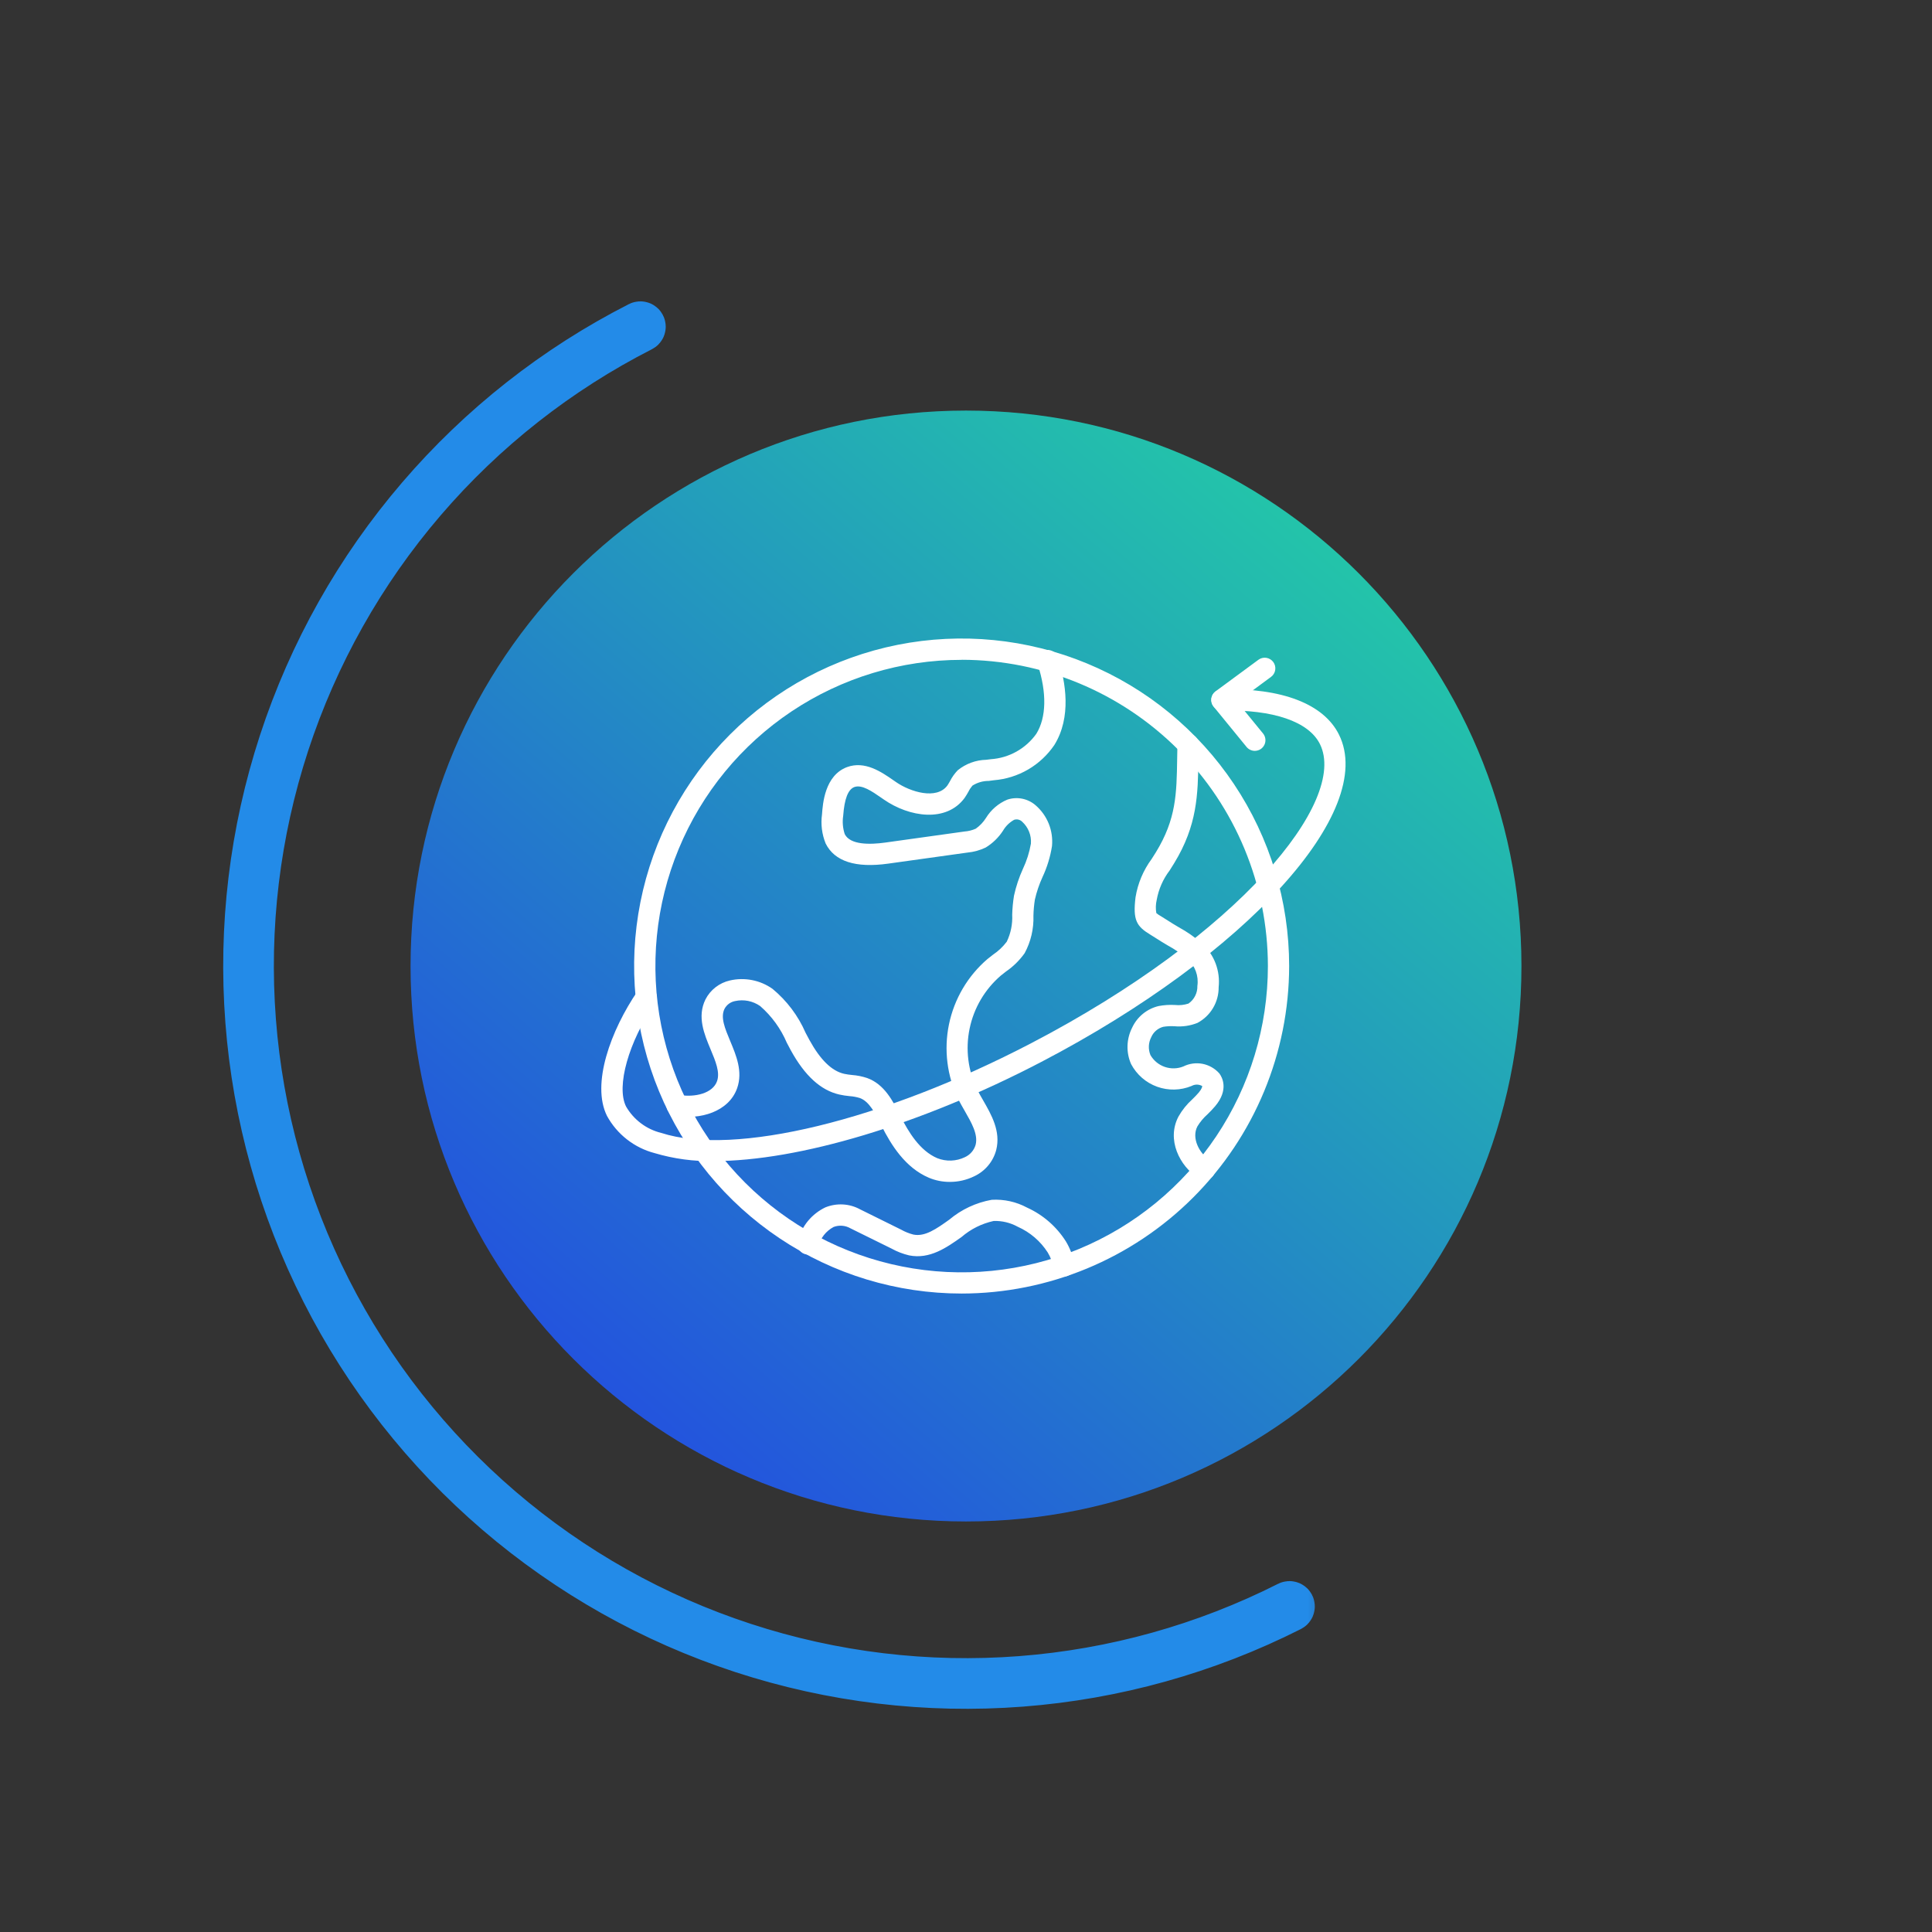 <svg width="80" height="80" viewBox="0 0 80 80" fill="none" xmlns="http://www.w3.org/2000/svg">
<rect x="0" y="0" width="80" height="80" fill="#333333" stroke="none"/>
<path d="M40 17.001C27.298 17.001 17 27.299 17 40.004C17 52.708 27.298 63.001 40 63.001C52.702 63.001 63 52.703 63 40.004C63 27.304 52.702 17.001 40 17.001Z" fill="url(#paint0_linear_3616_6558)"/>
<g clip-path="url(#clip0_3616_6558)">
<path d="M39.821 53.563C37.139 53.563 34.516 52.768 32.286 51.278C30.056 49.788 28.317 47.67 27.291 45.192C26.264 42.714 25.995 39.987 26.518 37.356C27.041 34.725 28.333 32.309 30.23 30.412C32.126 28.515 34.542 27.224 37.173 26.7C39.804 26.177 42.531 26.445 45.009 27.472C47.487 28.498 49.605 30.236 51.096 32.467C52.586 34.697 53.381 37.319 53.381 40.001C53.377 43.597 51.948 47.044 49.406 49.586C46.863 52.129 43.416 53.559 39.821 53.563ZM39.821 27.323C37.313 27.323 34.861 28.066 32.775 29.459C30.689 30.853 29.064 32.833 28.104 35.151C27.144 37.468 26.893 40.018 27.382 42.478C27.872 44.938 29.079 47.198 30.853 48.971C32.627 50.745 34.887 51.952 37.347 52.441C39.807 52.931 42.357 52.679 44.674 51.719C46.991 50.759 48.971 49.133 50.365 47.047C51.758 44.962 52.501 42.509 52.501 40.001C52.497 36.639 51.16 33.416 48.783 31.039C46.406 28.661 43.183 27.324 39.821 27.32V27.323Z" fill="white"/>
<path d="M29.552 48.078C28.725 48.095 27.899 47.984 27.106 47.748C26.689 47.639 26.3 47.446 25.961 47.181C25.622 46.916 25.34 46.585 25.134 46.207C24.475 44.882 25.295 42.658 26.4 41.041C26.466 40.947 26.568 40.883 26.681 40.863C26.794 40.843 26.911 40.868 27.006 40.933C27.101 40.998 27.167 41.098 27.19 41.211C27.212 41.324 27.189 41.441 27.127 41.538C26.026 43.146 25.51 44.985 25.922 45.815C26.078 46.087 26.288 46.324 26.538 46.512C26.788 46.701 27.074 46.837 27.378 46.911C30.398 47.895 36.558 46.4 42.705 43.194C51.306 38.709 55.827 33.171 54.656 30.811C54.191 29.877 52.718 29.373 50.608 29.424C50.55 29.425 50.493 29.415 50.439 29.394C50.385 29.373 50.336 29.342 50.294 29.302C50.209 29.222 50.16 29.111 50.157 28.994C50.154 28.877 50.198 28.764 50.278 28.68C50.359 28.595 50.47 28.546 50.587 28.543C53.087 28.482 54.814 29.147 55.444 30.419C57.021 33.592 51.605 39.546 43.112 43.975C38.111 46.583 33.051 48.078 29.552 48.078Z" fill="white"/>
<path d="M51.958 31.091C51.892 31.091 51.828 31.076 51.769 31.048C51.71 31.02 51.658 30.98 51.617 30.929L50.254 29.261C50.217 29.214 50.188 29.161 50.172 29.104C50.156 29.046 50.151 28.986 50.158 28.927C50.166 28.868 50.185 28.811 50.215 28.759C50.246 28.708 50.286 28.663 50.334 28.627L52.108 27.32C52.154 27.286 52.207 27.261 52.263 27.247C52.319 27.233 52.378 27.23 52.435 27.239C52.492 27.248 52.547 27.268 52.597 27.298C52.646 27.328 52.689 27.367 52.724 27.413C52.758 27.46 52.783 27.513 52.797 27.569C52.81 27.625 52.813 27.683 52.804 27.741C52.796 27.798 52.776 27.853 52.746 27.902C52.716 27.952 52.677 27.995 52.63 28.029L51.23 29.062L52.3 30.372C52.353 30.436 52.386 30.515 52.396 30.597C52.406 30.68 52.393 30.764 52.357 30.839C52.321 30.915 52.265 30.978 52.195 31.023C52.124 31.067 52.042 31.091 51.959 31.091H51.958ZM39.329 48.94C39.033 48.941 38.739 48.883 38.466 48.769C37.476 48.349 36.896 47.398 36.501 46.616L36.475 46.564C36.238 46.094 35.993 45.607 35.604 45.467C35.467 45.425 35.326 45.398 35.183 45.389C35.038 45.376 34.894 45.353 34.753 45.322C33.985 45.146 33.326 44.547 32.743 43.486L32.58 43.178C32.331 42.594 31.954 42.074 31.476 41.658C31.327 41.554 31.157 41.482 30.979 41.446C30.8 41.411 30.617 41.413 30.439 41.452C30.346 41.469 30.259 41.507 30.183 41.562C30.108 41.618 30.045 41.69 30.001 41.773C29.825 42.128 30.017 42.581 30.236 43.107C30.483 43.698 30.765 44.367 30.525 45.055C30.179 46.043 28.978 46.381 27.971 46.203C27.874 46.187 27.785 46.14 27.715 46.071C27.649 46.001 27.607 45.911 27.596 45.816C27.586 45.72 27.607 45.624 27.656 45.541C27.706 45.459 27.781 45.394 27.87 45.359C27.96 45.323 28.058 45.317 28.151 45.343C28.772 45.443 29.513 45.278 29.692 44.767C29.821 44.399 29.628 43.938 29.423 43.449C29.159 42.817 28.859 42.101 29.211 41.386C29.311 41.188 29.454 41.016 29.629 40.88C29.804 40.744 30.007 40.648 30.224 40.599C30.525 40.529 30.839 40.524 31.143 40.584C31.447 40.643 31.735 40.767 31.988 40.946C32.581 41.436 33.051 42.06 33.358 42.766L33.516 43.063C33.97 43.888 34.441 44.347 34.953 44.464C35.061 44.487 35.17 44.503 35.28 44.513C35.494 44.529 35.704 44.571 35.907 44.639C36.624 44.897 36.978 45.602 37.263 46.167L37.288 46.218C37.615 46.866 38.084 47.649 38.811 47.958C38.993 48.03 39.188 48.064 39.384 48.057C39.58 48.05 39.773 48.003 39.95 47.918C40.057 47.87 40.154 47.799 40.231 47.71C40.309 47.621 40.366 47.516 40.399 47.402C40.506 46.973 40.232 46.497 39.943 45.993C39.855 45.838 39.765 45.685 39.686 45.53C39.215 44.564 39.078 43.469 39.295 42.417C39.512 41.365 40.071 40.414 40.886 39.714C40.962 39.651 41.041 39.591 41.119 39.531C41.337 39.384 41.53 39.203 41.688 38.993C41.855 38.646 41.932 38.262 41.913 37.877C41.92 37.614 41.945 37.35 41.987 37.09C42.07 36.709 42.194 36.337 42.355 35.982C42.513 35.649 42.625 35.295 42.688 34.931C42.7 34.763 42.675 34.594 42.612 34.438C42.55 34.282 42.453 34.142 42.329 34.028C42.286 33.985 42.232 33.954 42.173 33.939C42.114 33.925 42.052 33.927 41.993 33.946C41.802 34.052 41.642 34.208 41.532 34.398C41.349 34.68 41.105 34.917 40.818 35.093C40.581 35.207 40.325 35.278 40.062 35.303C38.967 35.453 37.873 35.606 36.779 35.761C35.429 35.95 34.557 35.67 34.188 34.926C34.033 34.544 33.981 34.128 34.038 33.719C34.069 33.279 34.152 32.111 35.071 31.765C35.814 31.49 36.502 31.967 37.003 32.315L37.1 32.382C37.697 32.796 38.786 33.127 39.23 32.524C39.267 32.47 39.302 32.407 39.338 32.344C39.421 32.18 39.529 32.029 39.656 31.896C39.991 31.624 40.407 31.471 40.838 31.461C40.902 31.454 40.965 31.446 41.028 31.437C41.4 31.412 41.762 31.305 42.088 31.123C42.414 30.941 42.695 30.689 42.912 30.385C43.329 29.709 43.352 28.689 42.97 27.512C42.949 27.457 42.938 27.397 42.941 27.337C42.943 27.277 42.957 27.218 42.983 27.164C43.009 27.11 43.045 27.062 43.091 27.022C43.136 26.983 43.188 26.953 43.245 26.934C43.302 26.916 43.363 26.909 43.422 26.915C43.482 26.921 43.54 26.939 43.592 26.967C43.645 26.996 43.691 27.035 43.728 27.083C43.765 27.13 43.792 27.184 43.807 27.242C44.133 28.251 44.372 29.696 43.659 30.848C43.377 31.263 43.006 31.61 42.573 31.863C42.14 32.115 41.655 32.268 41.155 32.308C41.083 32.319 41.012 32.327 40.941 32.336C40.702 32.335 40.468 32.403 40.266 32.531C40.202 32.606 40.147 32.688 40.104 32.776C40.054 32.867 40 32.956 39.942 33.041C39.187 34.068 37.657 33.841 36.598 33.107L36.5 33.039C36.1 32.762 35.688 32.477 35.376 32.59C35.117 32.688 34.965 33.078 34.915 33.779C34.876 34.033 34.898 34.293 34.978 34.537C35.202 34.989 36.015 34.978 36.656 34.889C37.748 34.735 38.845 34.581 39.937 34.431C40.097 34.419 40.254 34.38 40.401 34.316C40.571 34.197 40.716 34.046 40.826 33.871C41.034 33.531 41.343 33.266 41.709 33.112C41.908 33.045 42.12 33.032 42.326 33.072C42.531 33.113 42.722 33.206 42.88 33.343C43.12 33.55 43.307 33.811 43.426 34.105C43.544 34.399 43.59 34.717 43.561 35.033C43.491 35.478 43.359 35.911 43.167 36.32C43.031 36.618 42.925 36.93 42.852 37.251C42.817 37.472 42.797 37.696 42.792 37.92C42.81 38.459 42.685 38.993 42.429 39.468C42.218 39.765 41.955 40.024 41.654 40.23C41.582 40.285 41.511 40.339 41.443 40.396C40.78 40.966 40.325 41.739 40.149 42.595C39.972 43.451 40.084 44.341 40.467 45.126C40.541 45.27 40.623 45.412 40.705 45.555C41.052 46.158 41.445 46.841 41.252 47.615C41.19 47.853 41.076 48.074 40.918 48.263C40.761 48.451 40.563 48.603 40.341 48.707C40.026 48.861 39.68 48.941 39.329 48.94ZM49.874 48.865C49.79 48.865 49.708 48.84 49.637 48.795C48.833 48.281 48.299 47.182 48.798 46.234C48.95 45.965 49.145 45.723 49.374 45.517C49.466 45.426 49.557 45.336 49.639 45.239C49.771 45.081 49.785 44.987 49.781 44.971C49.714 44.932 49.638 44.912 49.561 44.911C49.483 44.911 49.407 44.931 49.34 44.968C48.885 45.155 48.377 45.166 47.914 44.999C47.451 44.832 47.068 44.498 46.837 44.063C46.731 43.824 46.68 43.564 46.688 43.303C46.696 43.041 46.762 42.784 46.881 42.551C46.984 42.329 47.136 42.134 47.326 41.979C47.516 41.824 47.739 41.714 47.977 41.658C48.199 41.616 48.425 41.601 48.651 41.614C48.84 41.634 49.031 41.615 49.212 41.556C49.33 41.474 49.425 41.365 49.489 41.237C49.554 41.109 49.585 40.967 49.581 40.824C49.61 40.621 49.588 40.414 49.518 40.222C49.448 40.029 49.332 39.857 49.179 39.72C48.925 39.5 48.648 39.308 48.353 39.148C48.189 39.05 48.022 38.951 47.858 38.843C47.77 38.785 47.695 38.739 47.628 38.699C47.062 38.356 46.904 38.099 47.02 37.154C47.113 36.58 47.342 36.036 47.687 35.569C47.744 35.48 47.803 35.387 47.863 35.291C48.706 33.914 48.721 32.865 48.744 31.417C48.746 31.221 48.749 31.02 48.755 30.814C48.755 30.756 48.767 30.698 48.791 30.645C48.814 30.592 48.847 30.544 48.889 30.504C48.932 30.464 48.981 30.433 49.036 30.412C49.09 30.392 49.148 30.382 49.206 30.385C49.323 30.388 49.433 30.437 49.514 30.521C49.594 30.606 49.638 30.719 49.635 30.836C49.63 31.04 49.627 31.238 49.624 31.43C49.602 32.9 49.583 34.17 48.615 35.752C48.554 35.852 48.493 35.949 48.432 36.044C48.159 36.402 47.976 36.819 47.897 37.262C47.855 37.442 47.849 37.628 47.881 37.809C47.945 37.862 48.014 37.908 48.086 37.947C48.163 37.993 48.249 38.046 48.347 38.111C48.497 38.21 48.653 38.302 48.806 38.393C49.157 38.584 49.485 38.814 49.785 39.079C50.03 39.305 50.219 39.585 50.337 39.897C50.454 40.209 50.497 40.544 50.462 40.876C50.465 41.179 50.385 41.477 50.23 41.739C50.076 42 49.852 42.213 49.585 42.356C49.283 42.476 48.959 42.524 48.636 42.495C48.479 42.485 48.322 42.493 48.167 42.518C48.058 42.547 47.957 42.6 47.872 42.673C47.786 42.746 47.718 42.838 47.673 42.941C47.613 43.056 47.578 43.182 47.572 43.312C47.566 43.441 47.589 43.57 47.638 43.69C47.771 43.918 47.981 44.092 48.231 44.178C48.481 44.264 48.754 44.258 48.999 44.16C49.245 44.037 49.526 43.999 49.796 44.051C50.066 44.104 50.311 44.245 50.493 44.451C50.599 44.595 50.899 45.117 50.315 45.808C50.217 45.925 50.108 46.034 49.998 46.143C49.835 46.287 49.695 46.455 49.582 46.641C49.329 47.123 49.654 47.76 50.115 48.055C50.195 48.106 50.256 48.182 50.29 48.271C50.323 48.361 50.327 48.458 50.3 48.55C50.273 48.641 50.217 48.721 50.141 48.778C50.065 48.835 49.972 48.866 49.877 48.866L49.874 48.865ZM44.053 52.858C43.95 52.858 43.85 52.822 43.77 52.755C43.691 52.688 43.638 52.596 43.62 52.494C43.581 52.27 43.501 52.054 43.383 51.86C43.082 51.392 42.651 51.023 42.142 50.797C41.837 50.629 41.493 50.546 41.145 50.558C40.652 50.665 40.194 50.894 39.813 51.224C39.197 51.658 38.502 52.153 37.646 51.983C37.39 51.922 37.144 51.828 36.914 51.7L35.219 50.864C35.114 50.803 34.996 50.766 34.875 50.756C34.754 50.746 34.632 50.763 34.518 50.806C34.362 50.889 34.225 51.004 34.116 51.142C34.007 51.281 33.928 51.441 33.884 51.611C33.87 51.67 33.843 51.725 33.807 51.773C33.77 51.822 33.724 51.862 33.671 51.891C33.619 51.921 33.56 51.939 33.5 51.946C33.44 51.952 33.379 51.945 33.322 51.927C33.264 51.908 33.211 51.878 33.166 51.838C33.12 51.798 33.083 51.75 33.058 51.695C33.032 51.64 33.018 51.581 33.016 51.52C33.014 51.46 33.025 51.4 33.047 51.344C33.128 51.051 33.271 50.78 33.465 50.547C33.66 50.314 33.903 50.126 34.176 49.995C34.407 49.902 34.655 49.86 34.903 49.874C35.152 49.887 35.394 49.956 35.612 50.075L37.312 50.916C37.472 51.006 37.643 51.075 37.821 51.121C38.302 51.218 38.769 50.887 39.307 50.504C39.81 50.08 40.417 49.796 41.065 49.681C41.574 49.651 42.081 49.763 42.53 50.005C43.191 50.305 43.749 50.792 44.137 51.405C44.311 51.694 44.431 52.012 44.489 52.344C44.499 52.401 44.498 52.459 44.485 52.516C44.472 52.572 44.449 52.625 44.416 52.673C44.382 52.72 44.34 52.76 44.291 52.791C44.242 52.822 44.188 52.843 44.131 52.853C44.105 52.857 44.079 52.859 44.053 52.858Z" fill="white"/>
</g>
<mask id="path-5-outside-1_3616_6558" maskUnits="userSpaceOnUse" x="-1.344" y="12.008" width="56.584" height="69.769" fill="black">
<rect fill="white" x="-1.344" y="12.008" width="56.584" height="69.769"/>
<path d="M53.439 66.496C53.451 66.52 53.441 66.55 53.417 66.562C49.944 68.317 46.16 69.373 42.28 69.671C38.383 69.97 34.466 69.499 30.752 68.285C27.038 67.07 23.599 65.136 20.632 62.593C17.665 60.049 15.228 56.946 13.461 53.461C11.693 49.976 10.629 46.177 10.33 42.28C10.03 38.384 10.501 34.467 11.716 30.753C12.93 27.038 14.864 23.599 17.408 20.633C19.941 17.678 23.028 15.249 26.496 13.483C26.52 13.471 26.549 13.481 26.561 13.505C26.574 13.529 26.564 13.558 26.54 13.57C23.084 15.33 20.006 17.751 17.482 20.696C14.947 23.653 13.019 27.081 11.808 30.783C10.598 34.485 10.128 38.389 10.427 42.273C10.725 46.157 11.786 49.943 13.548 53.417C15.309 56.891 17.738 59.984 20.695 62.519C23.652 65.054 27.08 66.982 30.782 68.192C34.484 69.403 38.389 69.872 42.272 69.574C46.14 69.277 49.911 68.224 53.373 66.475C53.397 66.463 53.426 66.472 53.439 66.496Z"/>
</mask>
<path d="M53.439 66.496C53.451 66.52 53.441 66.55 53.417 66.562C49.944 68.317 46.16 69.373 42.28 69.671C38.383 69.97 34.466 69.499 30.752 68.285C27.038 67.07 23.599 65.136 20.632 62.593C17.665 60.049 15.228 56.946 13.461 53.461C11.693 49.976 10.629 46.177 10.33 42.28C10.03 38.384 10.501 34.467 11.716 30.753C12.93 27.038 14.864 23.599 17.408 20.633C19.941 17.678 23.028 15.249 26.496 13.483C26.52 13.471 26.549 13.481 26.561 13.505C26.574 13.529 26.564 13.558 26.54 13.57C23.084 15.33 20.006 17.751 17.482 20.696C14.947 23.653 13.019 27.081 11.808 30.783C10.598 34.485 10.128 38.389 10.427 42.273C10.725 46.157 11.786 49.943 13.548 53.417C15.309 56.891 17.738 59.984 20.695 62.519C23.652 65.054 27.08 66.982 30.782 68.192C34.484 69.403 38.389 69.872 42.272 69.574C46.14 69.277 49.911 68.224 53.373 66.475C53.397 66.463 53.426 66.472 53.439 66.496Z" fill="#238BE8"/>
<path d="M53.439 66.496C53.451 66.52 53.441 66.55 53.417 66.562C49.944 68.317 46.16 69.373 42.28 69.671C38.383 69.97 34.466 69.499 30.752 68.285C27.038 67.07 23.599 65.136 20.632 62.593C17.665 60.049 15.228 56.946 13.461 53.461C11.693 49.976 10.629 46.177 10.33 42.28C10.03 38.384 10.501 34.467 11.716 30.753C12.93 27.038 14.864 23.599 17.408 20.633C19.941 17.678 23.028 15.249 26.496 13.483C26.52 13.471 26.549 13.481 26.561 13.505C26.574 13.529 26.564 13.558 26.54 13.57C23.084 15.33 20.006 17.751 17.482 20.696C14.947 23.653 13.019 27.081 11.808 30.783C10.598 34.485 10.128 38.389 10.427 42.273C10.725 46.157 11.786 49.943 13.548 53.417C15.309 56.891 17.738 59.984 20.695 62.519C23.652 65.054 27.08 66.982 30.782 68.192C34.484 69.403 38.389 69.872 42.272 69.574C46.14 69.277 49.911 68.224 53.373 66.475C53.397 66.463 53.426 66.472 53.439 66.496Z" stroke="#238BE8" stroke-width="2" mask="url(#path-5-outside-1_3616_6558)"/>
<defs>
<linearGradient id="paint0_linear_3616_6558" x1="63" y1="9.813" x2="17" y2="63.001" gradientUnits="userSpaceOnUse">
<stop stop-color="#23E899"/>
<stop offset="1" stop-color="#233DE8"/>
</linearGradient>
<clipPath id="clip0_3616_6558">
<rect width="32.583" height="32.583" fill="white" transform="translate(24.023 23.709)"/>
</clipPath>
</defs>
</svg>
